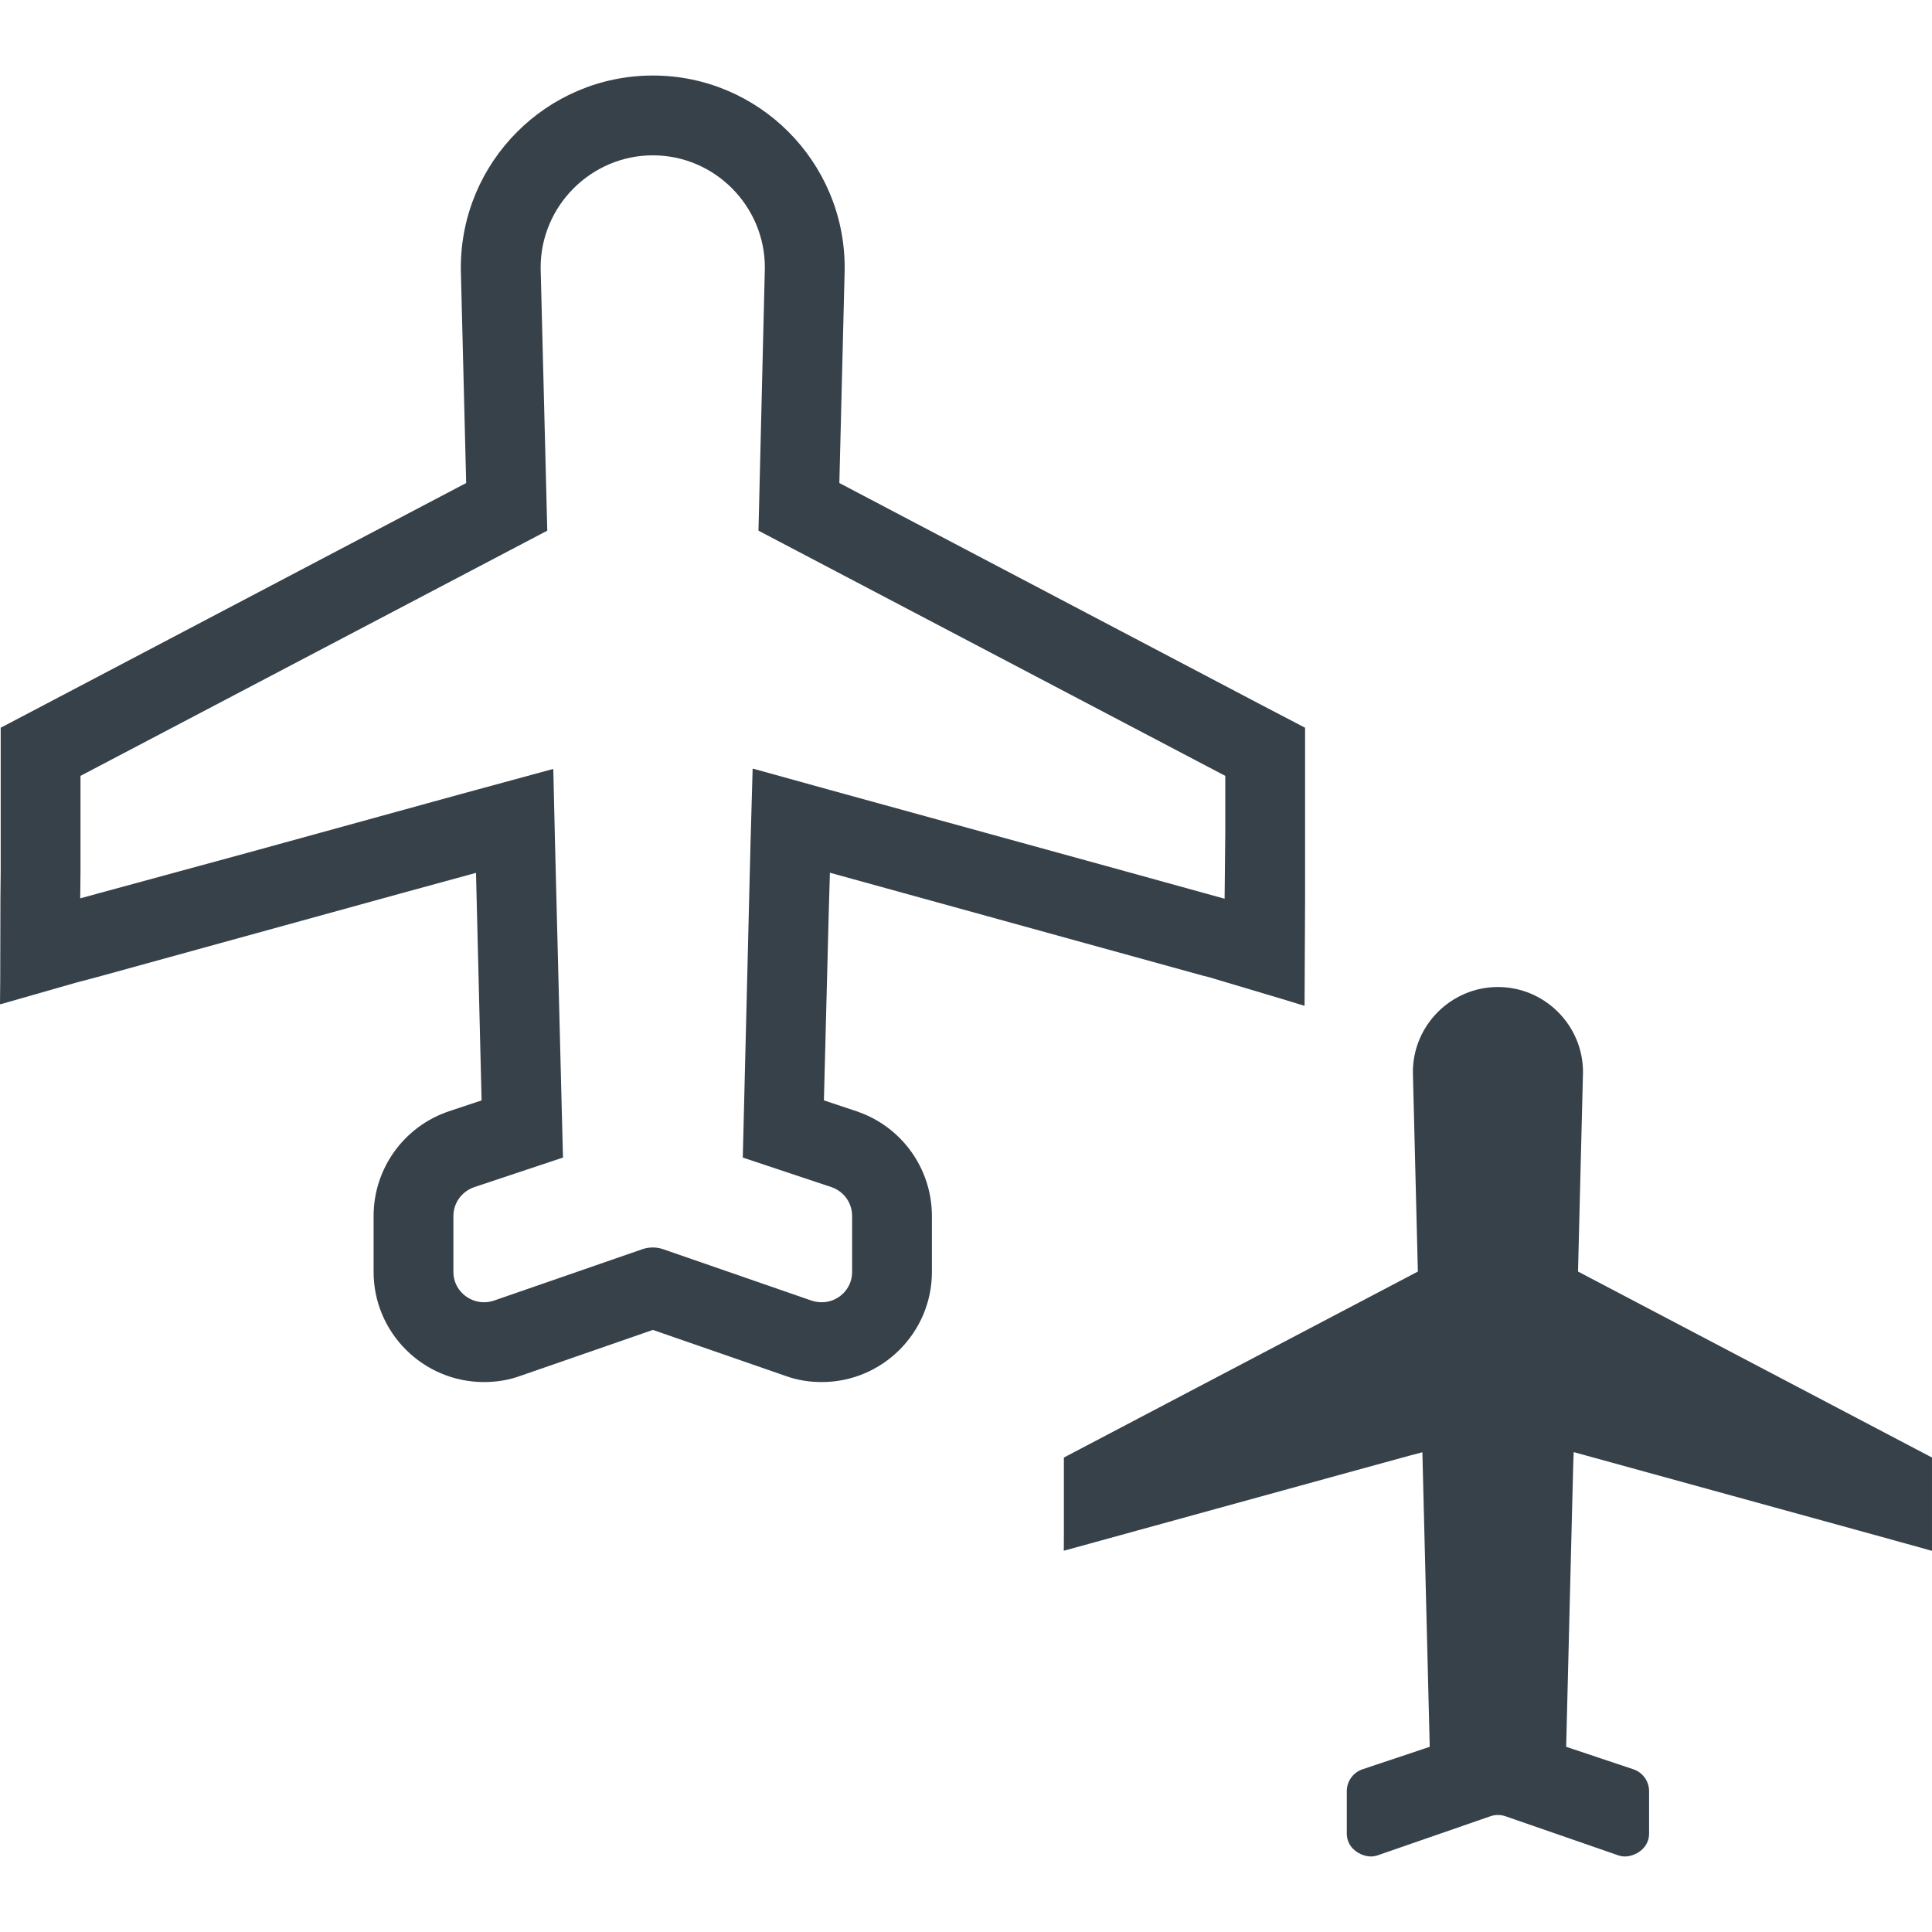 <?xml version="1.0" encoding="utf-8"?>
<!-- Generator: Adobe Illustrator 19.1.1, SVG Export Plug-In . SVG Version: 6.00 Build 0)  -->
<svg version="1.1" id="_x31_0" xmlns="http://www.w3.org/2000/svg" xmlns:xlink="http://www.w3.org/1999/xlink" x="0px" y="0px"
	 viewBox="0 0 512 512" style="enable-background:new 0 0 512 512;" xml:space="preserve">
<style type="text/css">
	.st0{fill:#374149;}
</style>
<g>
	<path class="st0" d="M418.191,336.974l1.321-52.866c0-12.402-10.144-22.541-22.542-22.541c-12.398,0-22.541,10.139-22.541,22.541
		l1.32,52.866l-93.809,49.289v19.401l-0.015,4.43l-0.027,0.71l0.023-0.007v0.09l0.019-0.004v0.074l76.334-21.006l15.198-4.171
		l3.472-0.914l1.949,78.056l-17.799,5.953c-2.495,0.836-4.179,3.172-4.179,5.808v11.23c0,2.586,1.637,4.554,3.77,5.476
		c0.023,0.012,0.042,0.02,0.066,0.031c1.32,0.551,2.785,0.801,4.292,0.278l29.924-10.37c1.297-0.449,2.71-0.449,4.011,0
		l29.919,10.37c1.508,0.523,2.973,0.274,4.293-0.278c0.023-0.011,0.046-0.019,0.07-0.031c2.129-0.922,3.765-2.89,3.765-5.476v-11.23
		c0-2.636-1.679-4.972-4.179-5.808l-17.795-5.953l1.57-62.99l0.32-12.319l0.11-2.785l74.743,20.568l17.444,4.82l2.602,0.742v-0.023
		l0.09,0.023v-0.023l0.07,0.023v-24.694L418.191,336.974z"/>
	<path class="st0" d="M227.016,294.505l-8.671-2.894l1.254-48.77l0.336-11.558l72.494,20.006l26.576,7.331l1.195,0.286l19.76,5.894
		l5.597,1.715v-0.047l0.164,0.05l0.137-28.337v-45.325l-11.346-5.922l-112.077-58.928l1.41-56.53v-0.562
		c0-28.057-22.768-50.898-50.824-50.898c-28.057,0-50.894,22.842-50.894,50.898v0.562l1.414,56.53L11.46,186.936l-11.277,5.922
		v38.345l-0.07,6.839l-0.055,22.037L0,266.008l0.043-0.012v0.168l19.947-5.706l6.906-1.836l79.822-21.994l19.428-5.312l1.481,60.296
		l-8.671,2.894c-11.91,4.015-19.948,15.151-19.948,27.767v14.803c0,16.073,13.112,29.182,29.255,29.182
		c3.242,0,6.484-0.493,9.586-1.622l35.173-12.194l35.173,12.194c3.101,1.129,6.273,1.622,9.589,1.622
		c16.069,0,29.182-13.109,29.182-29.182v-14.803C246.964,309.657,238.929,298.521,227.016,294.505z M146.59,203.782l-24.604,6.695
		l-56.128,15.448L21.26,238.065l0.07-6.862v-25.588l123.704-64.986l-1.762-69.713c0-16.354,13.394-29.752,29.748-29.752
		c16.354,0,29.677,13.398,29.677,29.752l-1.695,69.713l123.709,64.986v15.334l-0.18,17.222l-26.462-7.32l-78.552-21.619
		l-19.901-5.515l-0.004,0.039l-0.156-0.043l-0.566,19.948l-2.043,83.106l23.471,7.823c3.316,1.129,5.499,4.16,5.499,7.683v14.803
		c0,4.582-3.734,8.034-8.034,8.034c-0.918,0-1.762-0.141-2.679-0.422l-39.474-13.674c-0.847-0.282-1.762-0.422-2.609-0.422
		c-0.918,0-1.832,0.141-2.68,0.422l-39.473,13.674c-0.844,0.281-1.762,0.422-2.606,0.422c-4.3,0-8.109-3.453-8.109-8.034v-14.803
		c0-3.523,2.258-6.554,5.57-7.683l23.47-7.823l-2.102-83.04l-0.461-19.787l-0.039,0.011L146.59,203.782z"/>
</g>
</svg>

